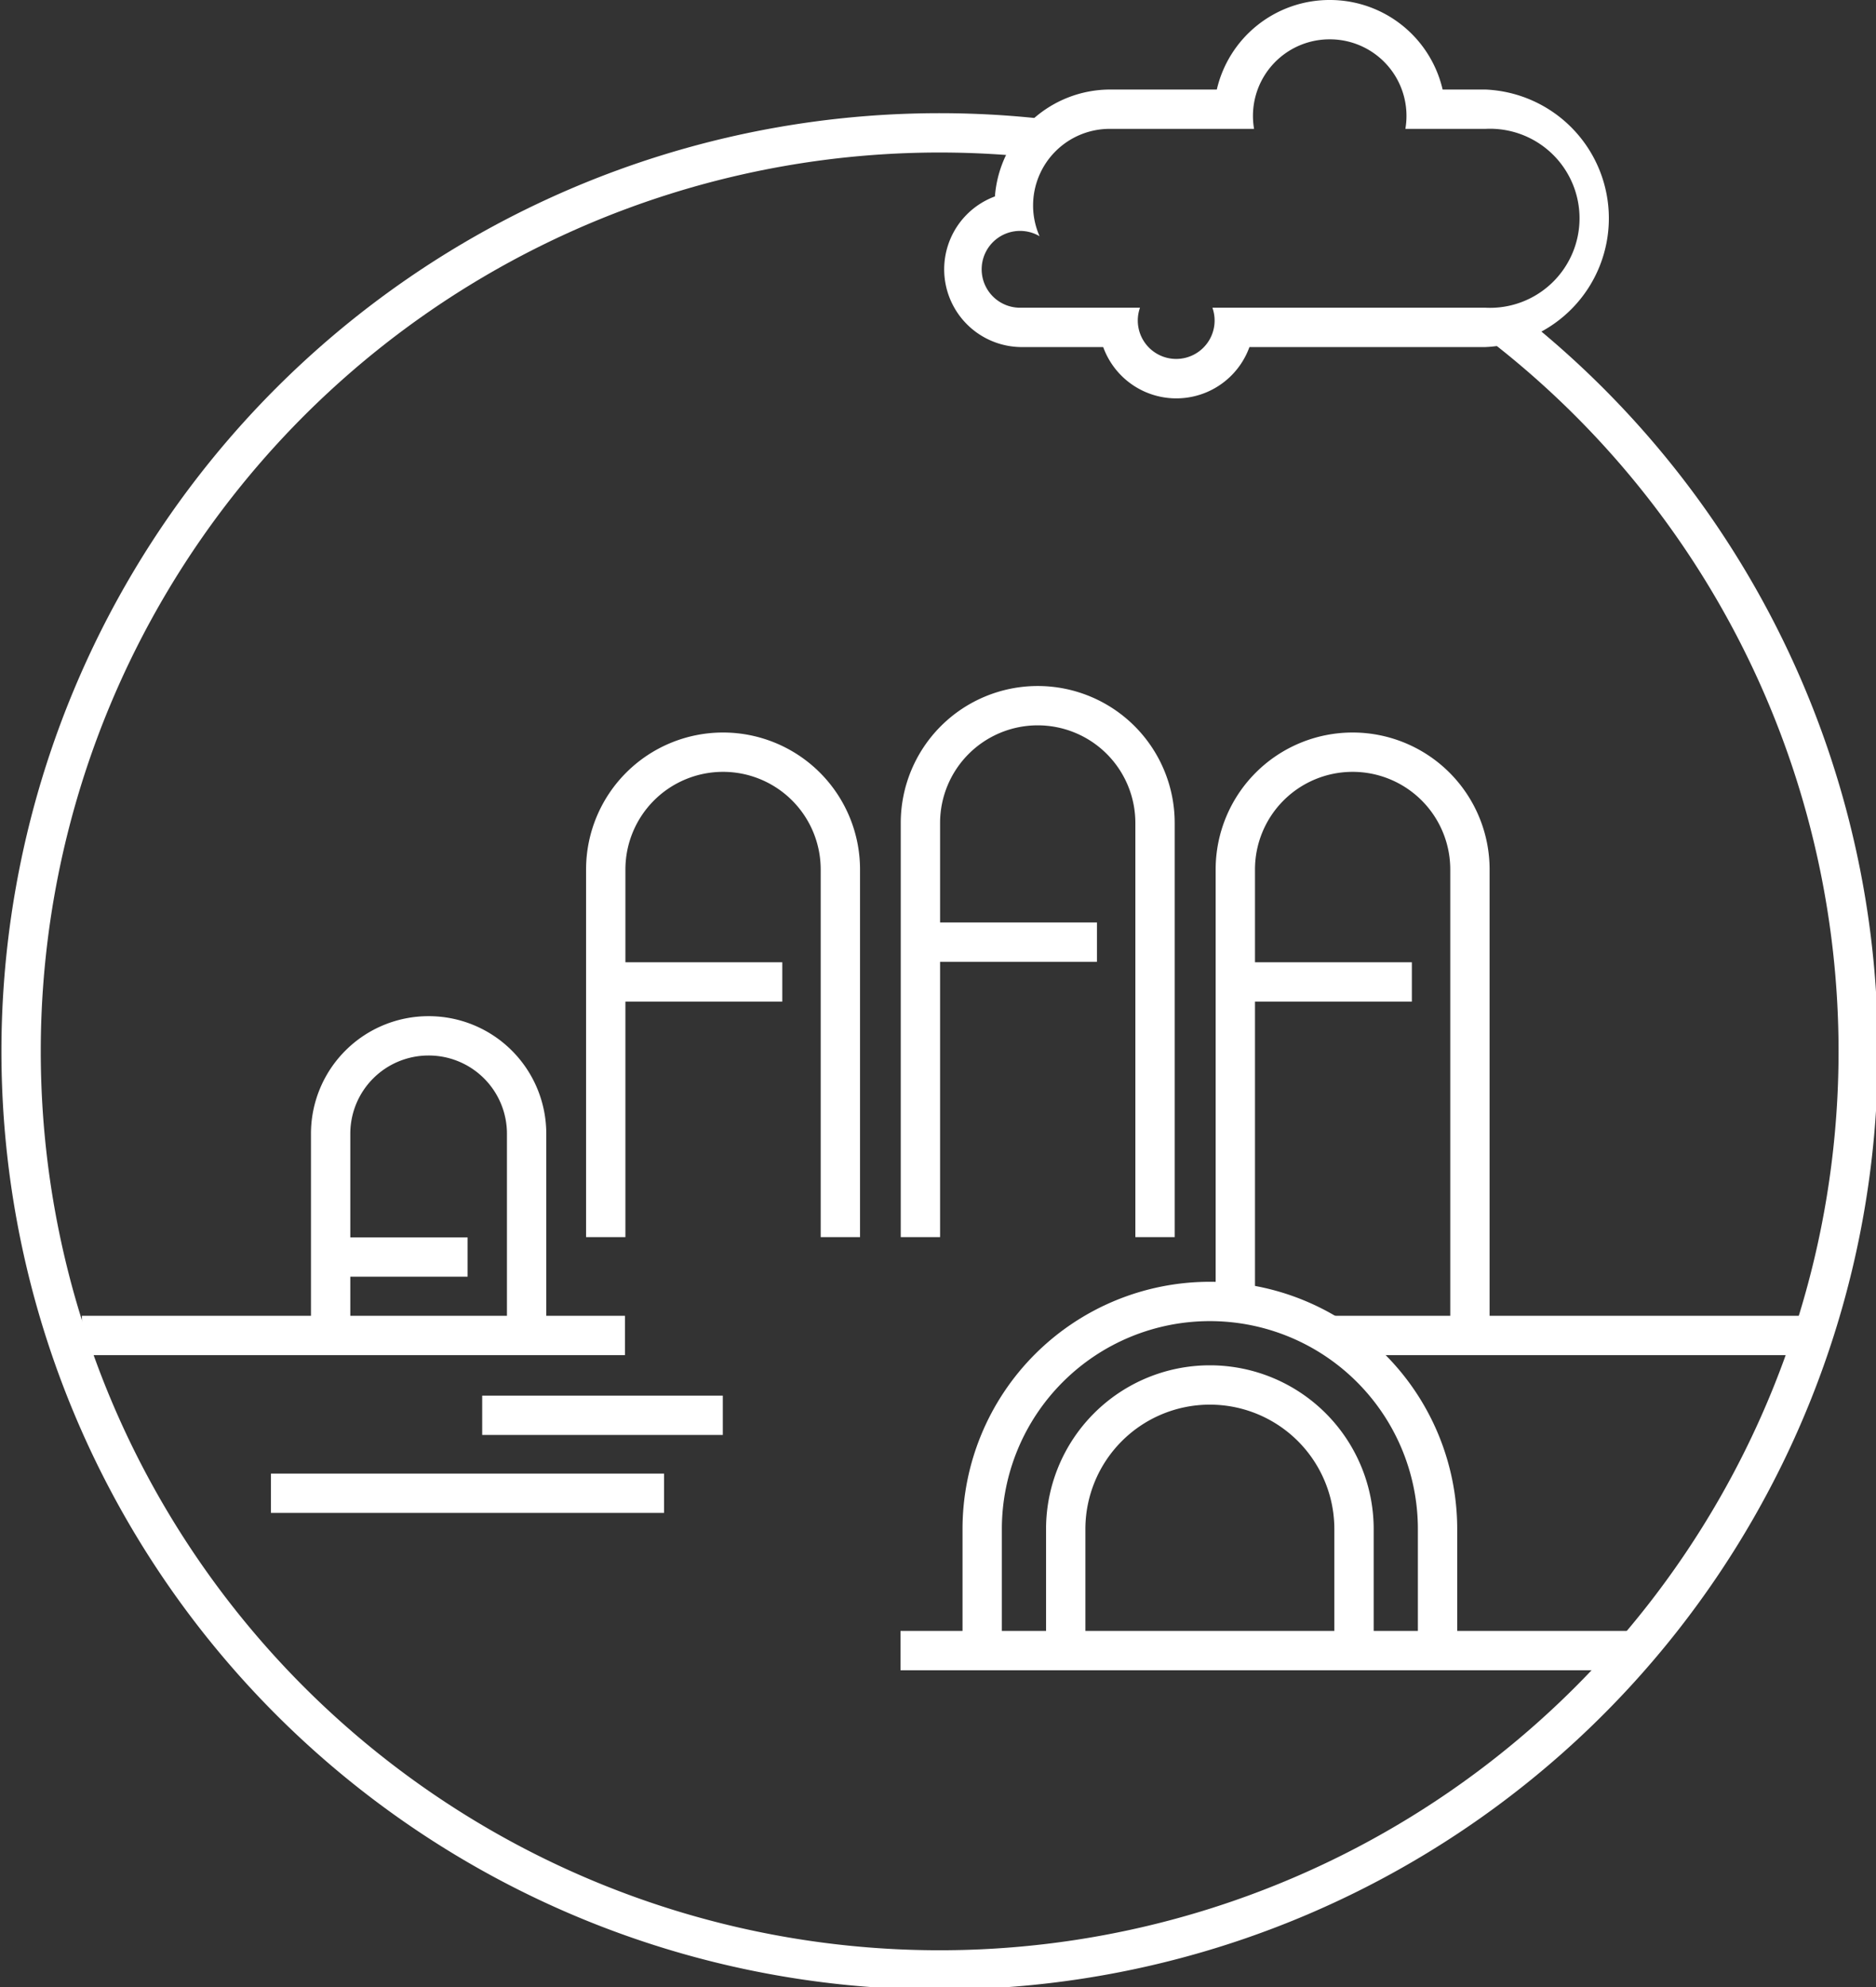 <svg xmlns="http://www.w3.org/2000/svg" viewBox="0 0 81.08 85.88"><rect x="0" y="0" width="81.08" height="85.88" fill="#333333" stroke="none"/><defs><style>.cls-1{fill:#fff;}.cls-2{fill:none;stroke:#fff;stroke-miterlimit:10;stroke-width:1.7px;}</style></defs><title>icono-uruguay</title><g id="Capa_2" data-name="Capa 2"><g id="Capa_1-2" data-name="Capa 1"><path class="cls-1" d="M57.47,1.7a3.31,3.31,0,0,1,3.27,3.87H64.2a3.87,3.87,0,1,1,0,7.73H52.4a1.66,1.66,0,1,1-3.13,0H44.1a1.66,1.66,0,1,1,.83-3.09,3.3,3.3,0,0,1-.28-1.27s0,0,0-.06A3.31,3.31,0,0,1,48,5.57H54.2A3.31,3.31,0,0,1,57.47,1.7m0-1.7a5,5,0,0,0-4.88,3.87H48a5,5,0,0,0-5,4.62A3.36,3.36,0,0,0,44.1,15h3.58A3.36,3.36,0,0,0,54,15H64.2a5.57,5.57,0,0,0,0-11.13H62.35A5,5,0,0,0,57.47,0Z"/><path class="cls-2" d="M42.45,71V66.09a9.84,9.84,0,0,1,9.84-9.84h0a9.84,9.84,0,0,1,9.84,9.84V71"/><path class="cls-2" d="M26.18,53.47V37.58a5.07,5.07,0,0,1,5.07-5.07h0a5.07,5.07,0,0,1,5.07,5.07V53.47"/><line class="cls-2" x1="26.01" y1="42.44" x2="33.81" y2="42.44"/><path class="cls-2" d="M53.39,56.25V37.58a5.07,5.07,0,0,1,5.07-5.07h0a5.07,5.07,0,0,1,5.07,5.07V57.72"/><line class="cls-2" x1="53.22" y1="42.44" x2="61.02" y2="42.44"/><path class="cls-2" d="M39.78,53.47V35.57a5.07,5.07,0,0,1,5.07-5.07h0a5.07,5.07,0,0,1,5.07,5.07v17.9"/><line class="cls-2" x1="39.62" y1="40.72" x2="47.41" y2="40.72"/><path class="cls-2" d="M14.29,56.95V49a4.23,4.23,0,0,1,4.23-4.23h0A4.23,4.23,0,0,1,22.76,49v8"/><line class="cls-2" x1="14.45" y1="54.33" x2="20.21" y2="54.33"/><path class="cls-2" d="M46.06,71V66.09a6.23,6.23,0,0,1,6.23-6.23h0a6.23,6.23,0,0,1,6.23,6.23V71"/><line class="cls-2" x1="20.84" y1="61.17" x2="31.24" y2="61.17"/><line class="cls-2" x1="11.71" y1="64.54" x2="28.7" y2="64.54"/><line class="cls-2" x1="38.92" y1="71.34" x2="70.53" y2="71.34"/><line class="cls-2" x1="27.01" y1="57.72" x2="3.54" y2="57.72"/><line class="cls-2" x1="78.3" y1="57.72" x2="57.54" y2="57.72"/><path class="cls-2" d="M64.85,14a39.7,39.7,0,1,1-19.72-8"/></g></g></svg>